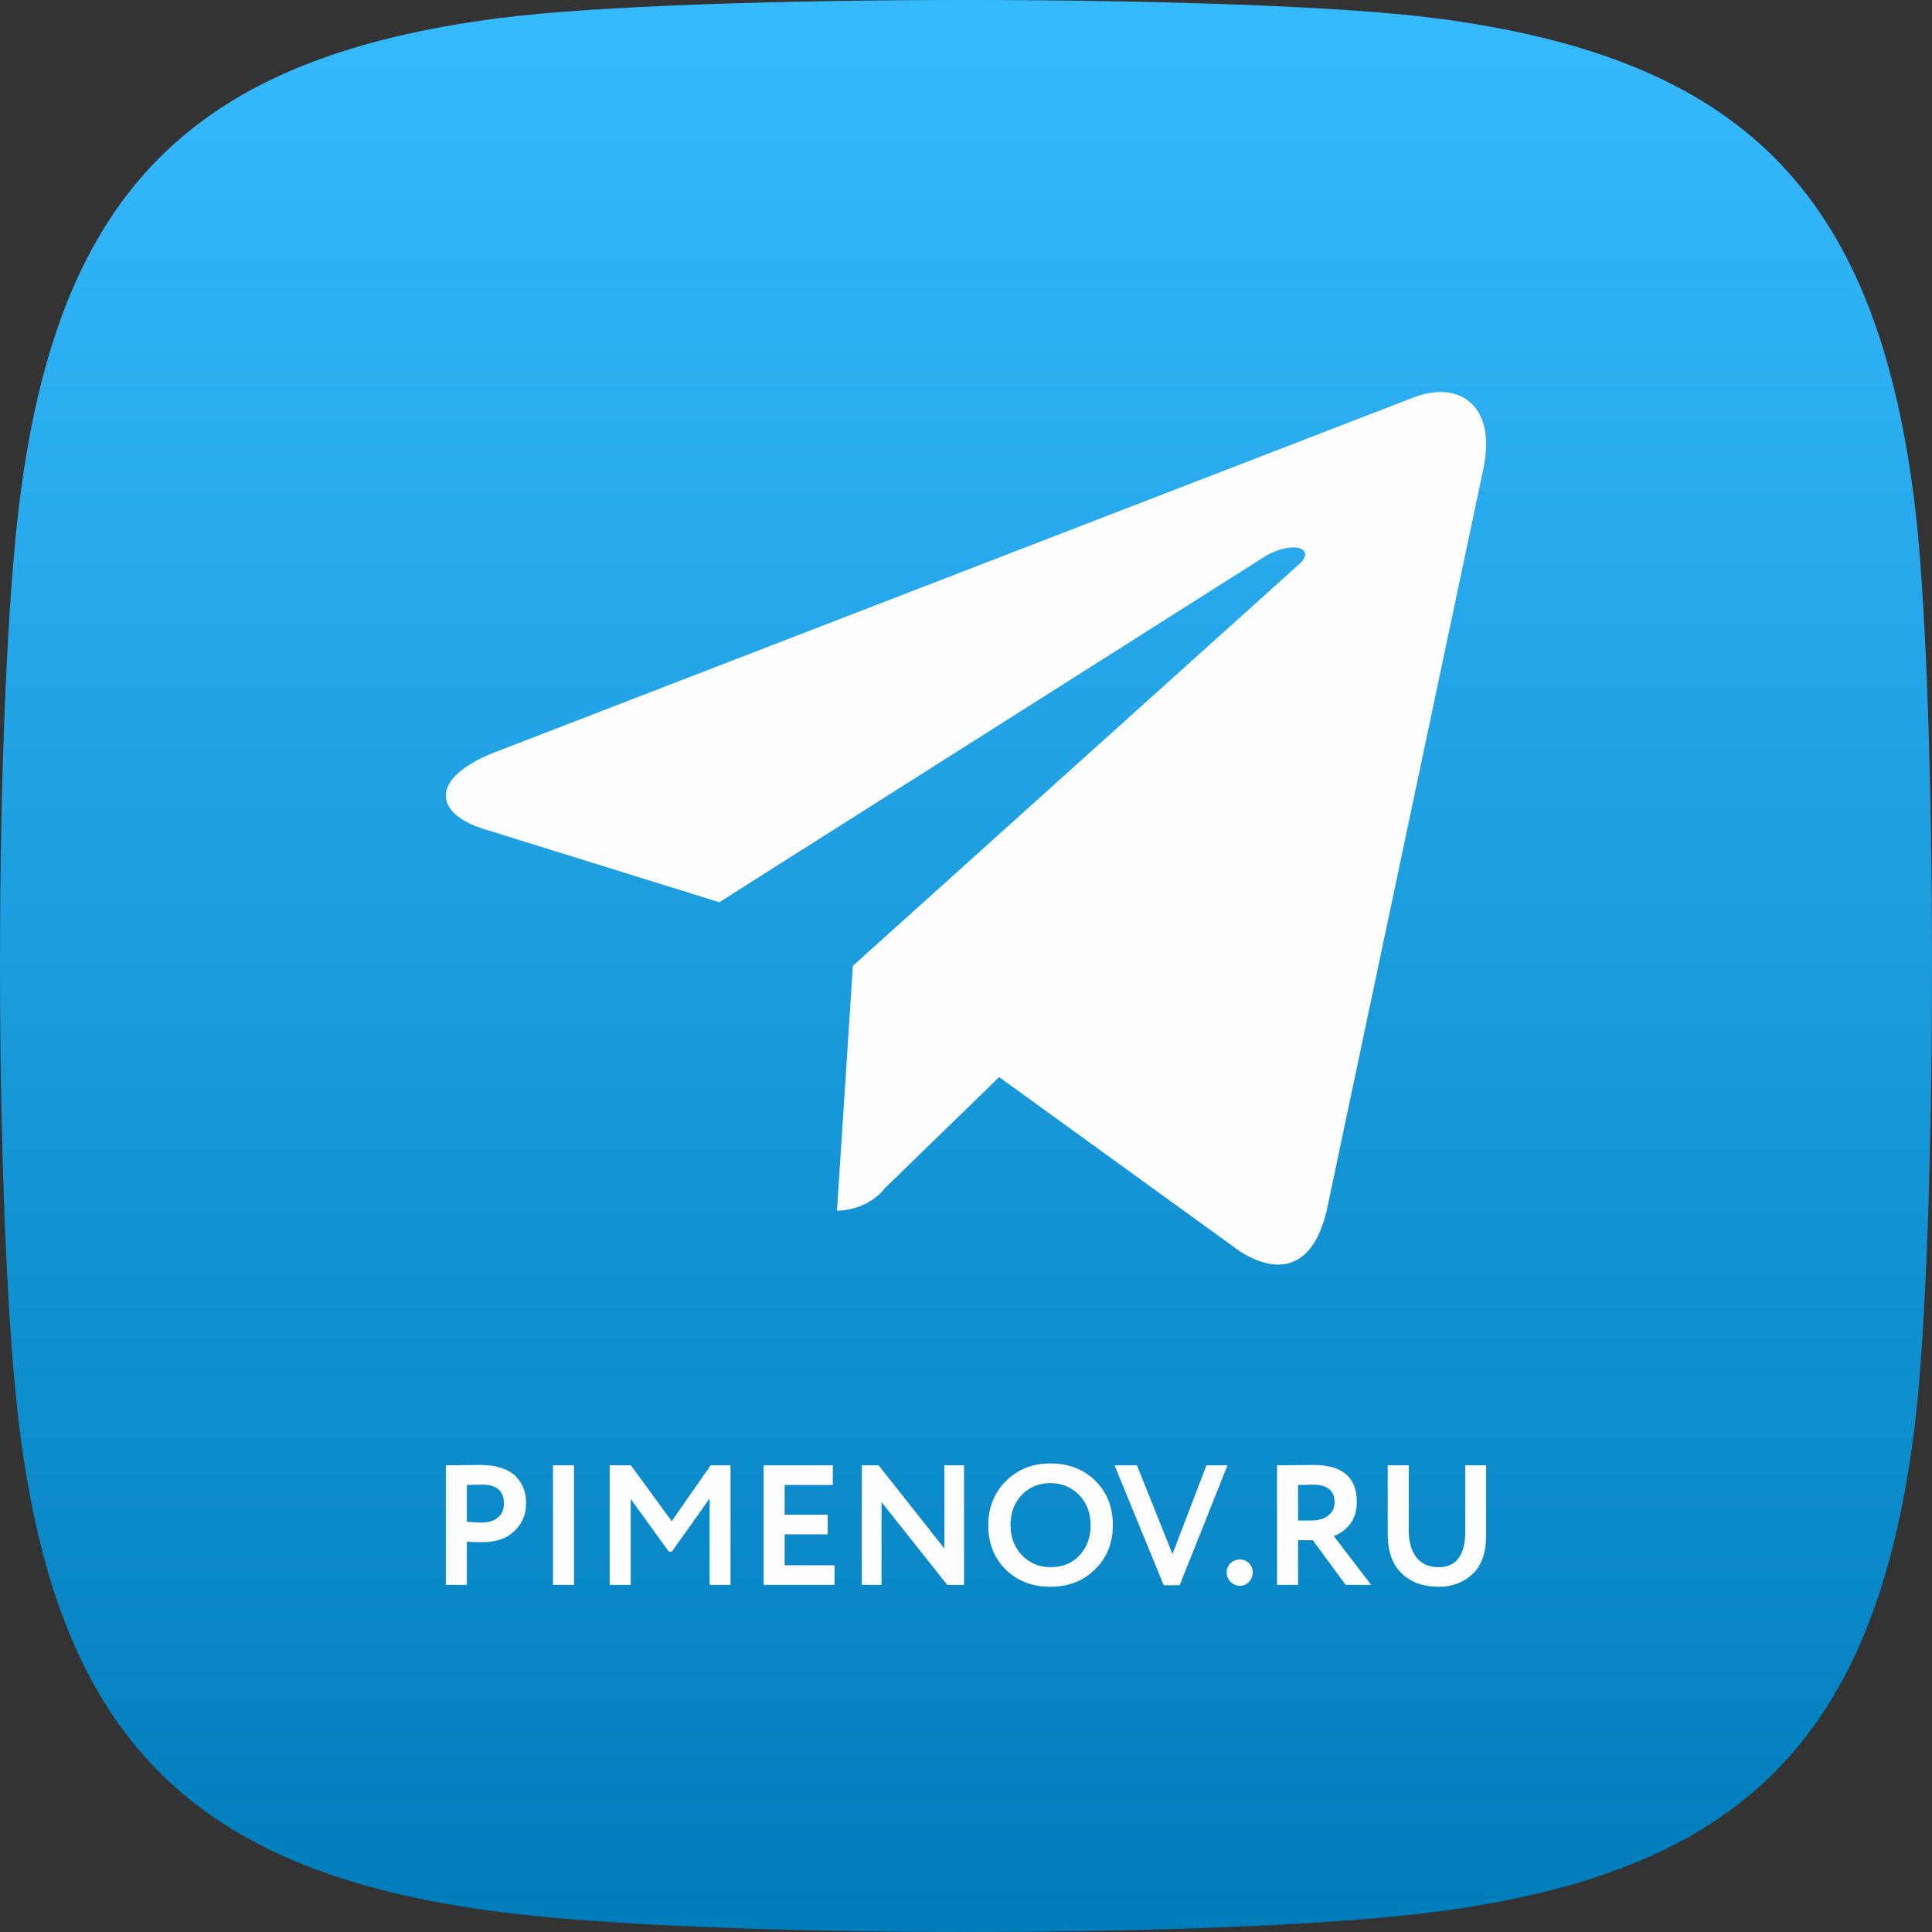 <?xml version="1.0" encoding="UTF-8"?> <svg xmlns="http://www.w3.org/2000/svg" xmlns:xlink="http://www.w3.org/1999/xlink" xmlns:xodm="http://www.corel.com/coreldraw/odm/2003" xml:space="preserve" width="137.583mm" height="137.583mm" version="1.1" style="shape-rendering:geometricPrecision; text-rendering:geometricPrecision; image-rendering:optimizeQuality; fill-rule:evenodd; clip-rule:evenodd" viewBox="0 0 4058.16 4058.16"><rect x="0" y="0" width="4058.16" height="4058.16" fill="#333333" stroke="none"/> <defs> <style type="text/css"> .fil1 {fill:#FEFEFE} .fil2 {fill:#FEFEFE;fill-rule:nonzero} .fil0 {fill:url(#id0)} </style> <linearGradient id="id0" gradientUnits="userSpaceOnUse" x1="1050.22" y1="4016.23" x2="1050.23" y2="37.86"> <stop offset="0" style="stop-opacity:1; stop-color:#007DBB"></stop> <stop offset="1" style="stop-opacity:1; stop-color:#36BAFE"></stop> </linearGradient> </defs> <g id="Слой_x0020_1">  <path class="fil0" d="M335.21 331.13c-161.14,161.14 -251.95,392.44 -293.28,715.01 -55.91,436.39 -55.91,1525.41 0,1961.8 82.64,644.97 363.31,925.64 1008.28,1008.28 436.39,55.91 1525.41,55.91 1961.8,0 644.97,-82.64 925.65,-363.31 1008.28,-1008.28 50.48,-394.04 50.48,-1567.76 0,-1961.8 -82.64,-644.97 -363.31,-925.65 -1008.28,-1008.28 -394.04,-50.48 -1567.76,-50.48 -1961.8,0 -322.48,41.32 -553.96,132.15 -715.01,293.27z"></path> <path class="fil1" d="M3113.92 993.42l-327.27 1549.54c-26.71,113.54 -93.51,140.26 -180.33,86.83l-507.61 -367.35 -240.45 233.76c-20.03,26.71 -60.1,46.75 -100.18,46.75 0,0 0,0 0,0l33.4 -514.28 935.07 -841.56c40.07,-33.39 -6.68,-53.44 -66.78,-20.03l-1148.8 728.02 -494.26 -153.62c-106.86,-33.39 -113.54,-106.86 20.03,-160.3l1936.93 -748.05c93.51,-33.39 173.66,20.03 140.25,160.3l0 0 -0.01 -0.01z"></path> <path class="fil2" d="M980.64 3238.31l0 90.79 -44.14 0 0 -251.21c10.53,0 21.89,-0.12 34.09,-0.36 12.44,-0.24 24.88,-0.36 37.32,-0.36 17.71,0 33.08,2.21 46.12,6.64 13.04,4.42 23.15,10.53 30.32,18.3 7.18,7.78 12.44,16.27 15.79,25.48 3.35,9.21 5.02,19.32 5.02,30.32 0,22.73 -8.14,41.99 -24.4,57.78 -16.03,15.79 -38.52,23.69 -67.47,23.69 -14.59,0 -25.48,-0.36 -32.66,-1.08zm31.58 -119.86l-31.58 0.72 0 77.16c12.68,1.2 23.09,1.8 31.22,1.8 14.11,0 25.42,-3.47 33.91,-10.41 8.49,-6.94 12.74,-16.99 12.74,-30.14 0,-26.08 -15.43,-39.12 -46.29,-39.12zm193.43 210.66l-44.14 0 0 -251.21 44.14 0 0 251.21zm119.14 0l-44.14 0 0 -251.21 44.5 0 85.77 117.35 81.82 -117.35 41.63 0 0 251.21 -43.78 0 0 -181.59 -79.31 111.61 -6.46 0 -80.03 -110.53 0 180.51zm428.13 0l-148.93 0 0 -251.21 145.34 0 0 41.27 -101.2 0 0 62.44 90.43 0 0 41.27 -90.43 0 0 64.95 104.79 0 0 41.27zm272.03 -251.21l0 251.21 -35.17 0 -138.17 -174.05 0 174.05 -41.27 0 0 -251.21 35.17 0 138.17 174.77 0 -174.77 41.27 0zm50.96 125.61c0,-36.6 12.2,-67.35 36.6,-92.23 24.88,-24.88 56.22,-37.32 94.02,-37.32 37.8,0 69.02,11.96 93.66,35.88 24.88,24.17 37.32,55.39 37.32,93.67 0,37.56 -12.44,68.54 -37.32,92.94 -24.88,24.41 -56.1,36.6 -93.66,36.6 -37.8,0 -69.02,-11.96 -93.66,-35.88 -24.64,-23.92 -36.96,-55.15 -36.96,-93.66zm46.65 0c0,25.36 8.01,46.41 24.04,63.16 16.03,16.75 36.01,25.12 59.93,25.12 25.84,0 46.29,-8.37 61.37,-25.12 15.31,-16.75 22.97,-37.8 22.97,-63.16 0,-25.6 -8.14,-46.77 -24.41,-63.52 -16.27,-16.51 -36.24,-24.76 -59.93,-24.76 -24.16,0 -44.26,8.26 -60.29,24.76 -15.79,16.51 -23.69,37.68 -23.69,63.52zm411.62 -125.61l44.14 0 -100.48 251.93 -33.37 0 -103.35 -251.93 47.01 0 74.65 186.25 71.42 -186.25zm42.35 224.29c0,-6.94 2.69,-13.1 8.08,-18.48 5.38,-5.38 12.26,-8.07 20.63,-8.07 7.18,0 13.34,2.69 18.48,8.07 5.14,5.38 7.72,11.54 7.72,18.48 0,7.9 -2.57,14.65 -7.72,20.28 -5.14,5.62 -11.3,8.43 -18.48,8.43 -8.37,0 -15.25,-2.81 -20.63,-8.43 -5.38,-5.62 -8.08,-12.38 -8.08,-20.28zm150.01 -67.11l0 94.02 -44.14 0 0 -251.21c12.44,0 25.96,-0.12 40.55,-0.36 14.59,-0.24 26.56,-0.36 35.89,-0.36 60.77,0 91.15,25.84 91.15,77.52 0,19.14 -4.91,34.93 -14.71,47.37 -9.81,11.96 -21.05,20.1 -33.73,24.4l78.59 102.64 -53.47 0 -69.26 -94.02 -30.86 0zm30.14 -116.63c-1.2,0 -3.11,0.06 -5.74,0.18 -2.63,0.12 -6.34,0.24 -11.13,0.36 -4.78,0.12 -9.21,0.18 -13.28,0.18l0 74.65 28.71 0c14.12,0 25.66,-3.47 34.63,-10.41 8.97,-6.94 13.46,-16.39 13.46,-28.35 0,-24.41 -15.55,-36.61 -46.65,-36.61zm321.19 -40.55l43.78 0 0 147.14c0,36.12 -9.45,63.16 -28.35,81.1 -19.14,17.95 -42.95,26.92 -71.42,26.92 -32.3,0 -58.26,-9.45 -77.88,-28.35 -19.38,-18.9 -29.07,-46.29 -29.07,-82.18l0 -144.62 44.14 0 0 135.3c0,24.88 5.32,44.2 15.97,57.96 10.65,13.76 26.26,20.64 46.83,20.64 37.32,0 55.98,-25.24 55.98,-75.72l0 -138.17z"></path> </g> </svg> 